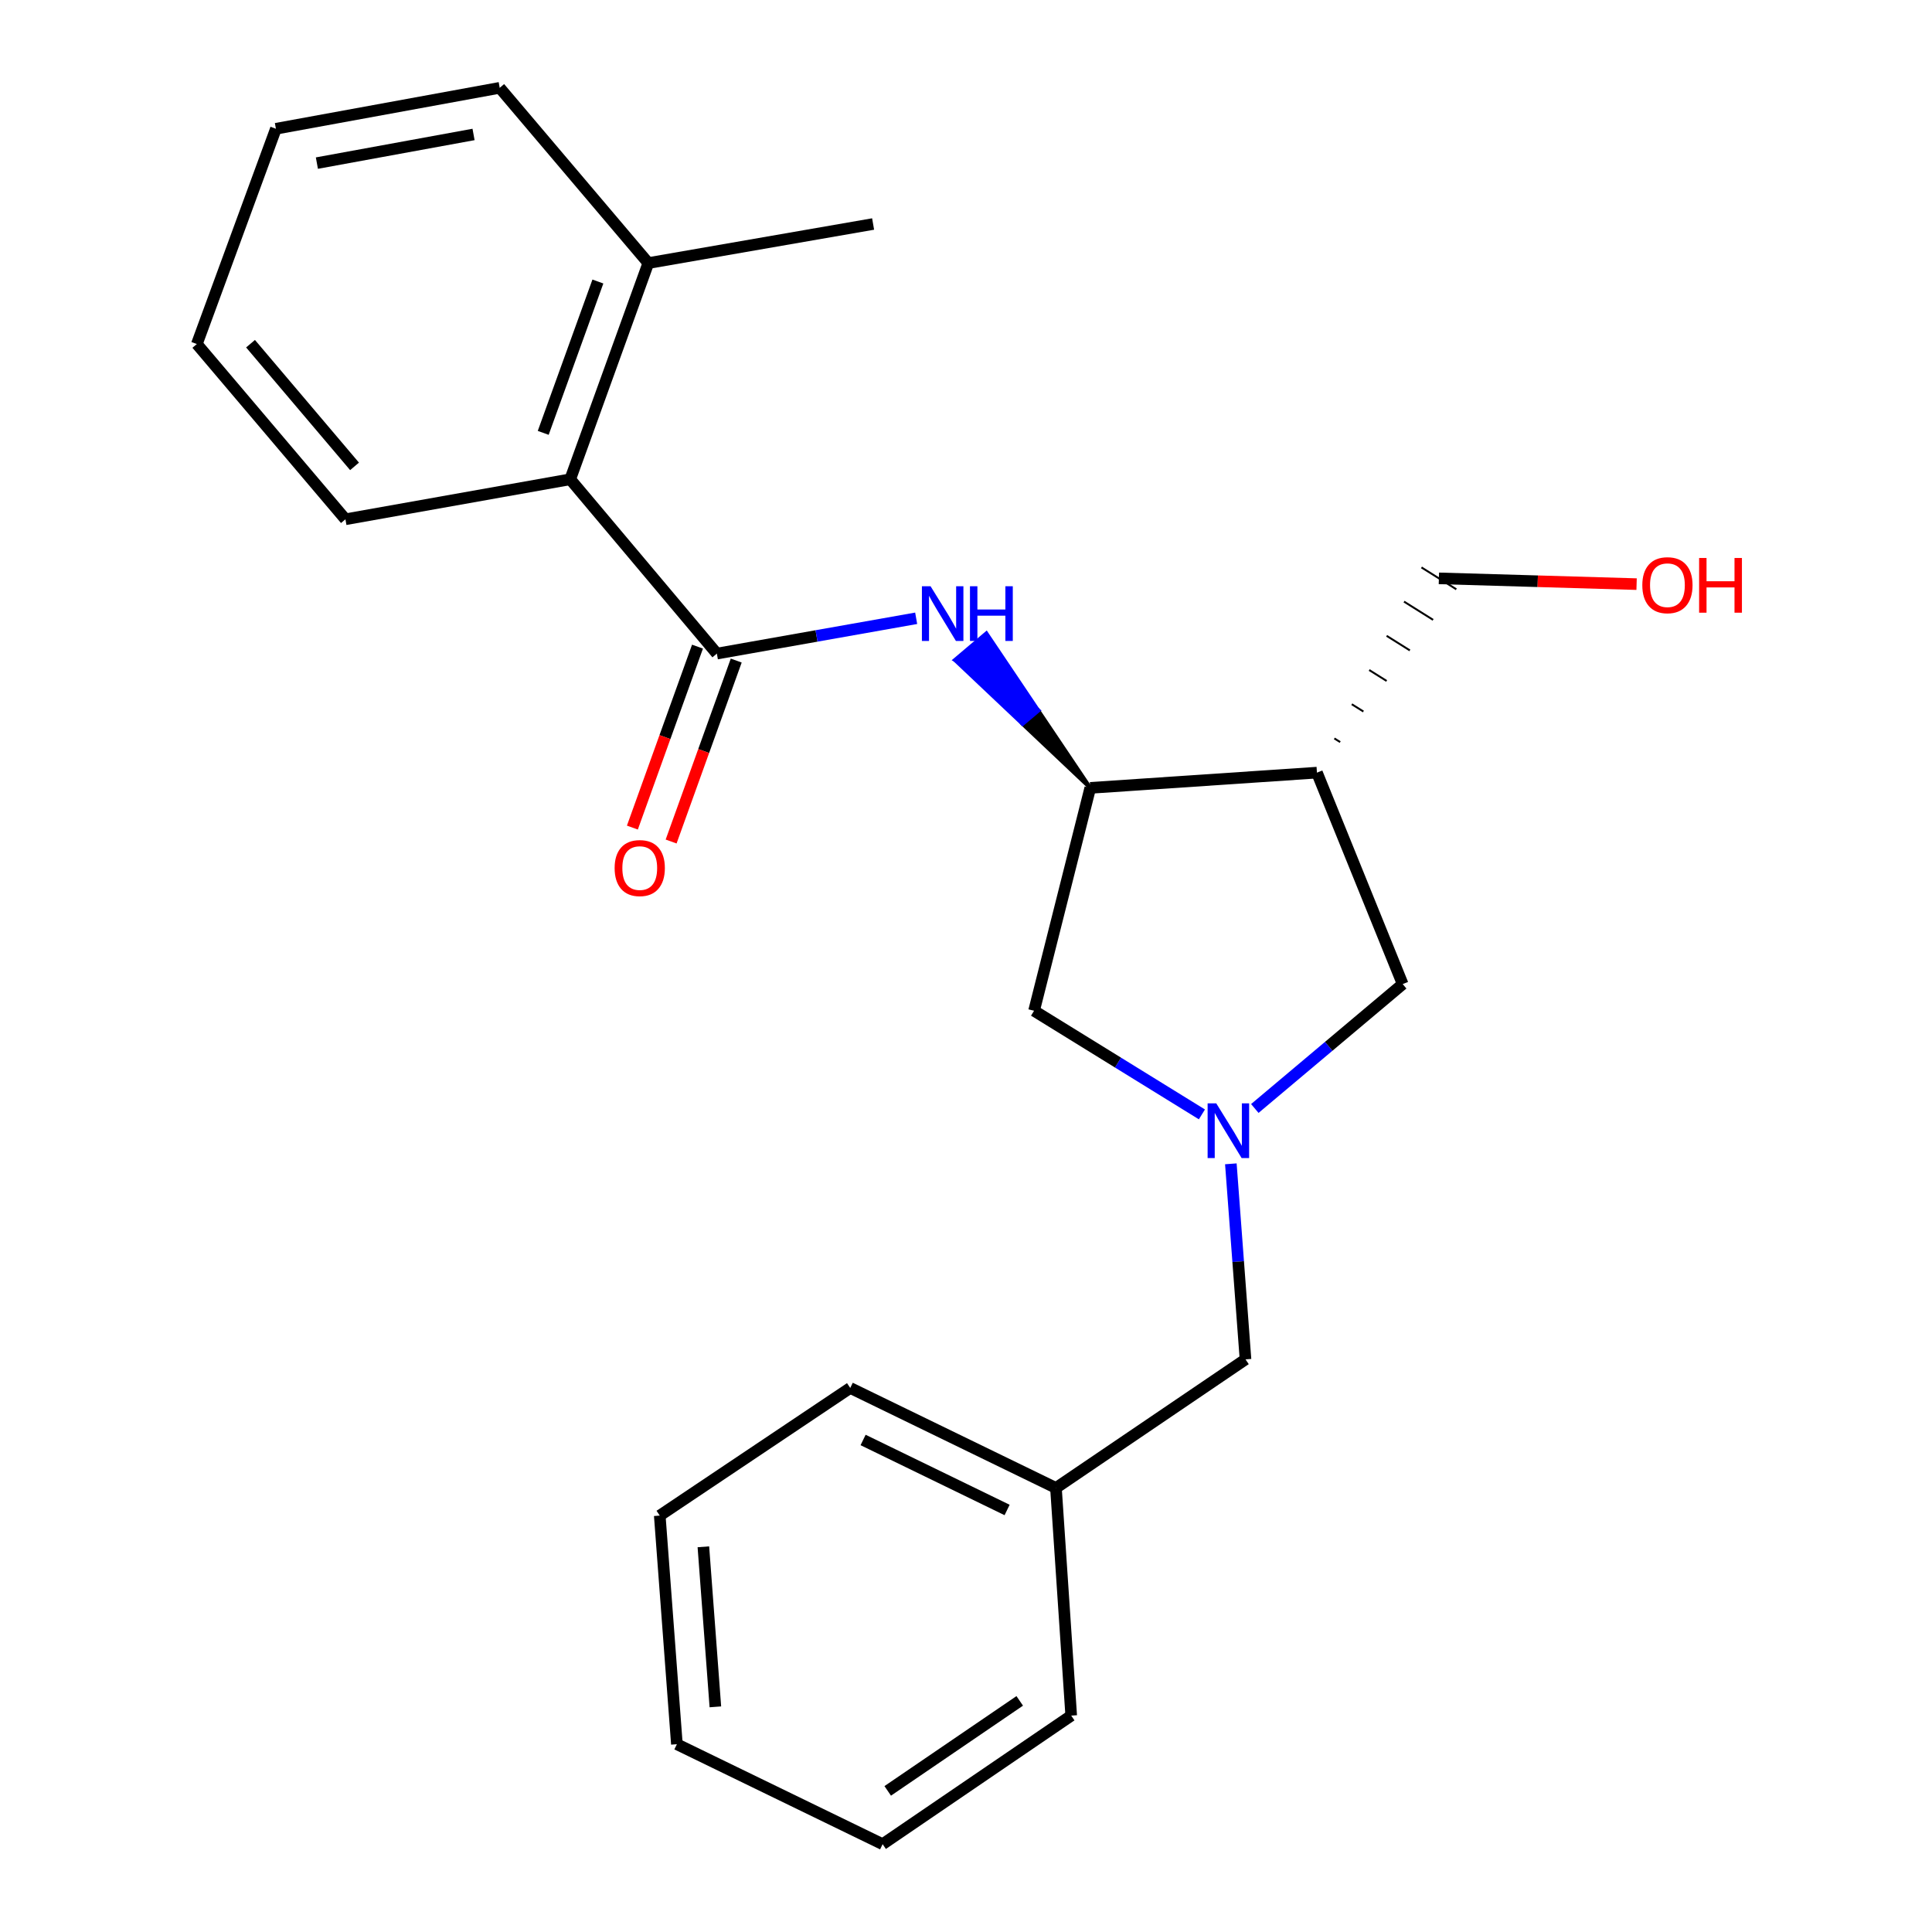 <?xml version='1.0' encoding='iso-8859-1'?>
<svg version='1.1' baseProfile='full'
              xmlns='http://www.w3.org/2000/svg'
                      xmlns:rdkit='http://www.rdkit.org/xml'
                      xmlns:xlink='http://www.w3.org/1999/xlink'
                  xml:space='preserve'
width='1000px' height='1000px' viewBox='0 0 1000 1000'>
<!-- END OF HEADER -->
<rect style='opacity:1.0;fill:#FFFFFF;stroke:none' width='1000' height='1000' x='0' y='0'> </rect>
<path class='bond-1' d='M 371.047,338.301 L 422.629,329.163' style='fill:none;fill-rule:evenodd;stroke:#000000;stroke-width:6px;stroke-linecap:butt;stroke-linejoin:miter;stroke-opacity:1' />
<path class='bond-1' d='M 422.629,329.163 L 474.211,320.025' style='fill:none;fill-rule:evenodd;stroke:#0000FF;stroke-width:6px;stroke-linecap:butt;stroke-linejoin:miter;stroke-opacity:1' />
<path class='bond-4' d='M 371.047,338.301 L 295.145,248.076' style='fill:none;fill-rule:evenodd;stroke:#000000;stroke-width:6px;stroke-linecap:butt;stroke-linejoin:miter;stroke-opacity:1' />
<path class='bond-7' d='M 361.023,334.694 L 344.171,381.524' style='fill:none;fill-rule:evenodd;stroke:#000000;stroke-width:6px;stroke-linecap:butt;stroke-linejoin:miter;stroke-opacity:1' />
<path class='bond-7' d='M 344.171,381.524 L 327.32,428.355' style='fill:none;fill-rule:evenodd;stroke:#FF0000;stroke-width:6px;stroke-linecap:butt;stroke-linejoin:miter;stroke-opacity:1' />
<path class='bond-7' d='M 381.071,341.908 L 364.22,388.738' style='fill:none;fill-rule:evenodd;stroke:#000000;stroke-width:6px;stroke-linecap:butt;stroke-linejoin:miter;stroke-opacity:1' />
<path class='bond-7' d='M 364.22,388.738 L 347.369,435.569' style='fill:none;fill-rule:evenodd;stroke:#FF0000;stroke-width:6px;stroke-linecap:butt;stroke-linejoin:miter;stroke-opacity:1' />
<path class='bond-0' d='M 622.108,576.809 L 578.67,549.987' style='fill:none;fill-rule:evenodd;stroke:#0000FF;stroke-width:6px;stroke-linecap:butt;stroke-linejoin:miter;stroke-opacity:1' />
<path class='bond-0' d='M 578.67,549.987 L 535.232,523.166' style='fill:none;fill-rule:evenodd;stroke:#000000;stroke-width:6px;stroke-linecap:butt;stroke-linejoin:miter;stroke-opacity:1' />
<path class='bond-8' d='M 637.086,602.392 L 640.878,652.998' style='fill:none;fill-rule:evenodd;stroke:#0000FF;stroke-width:6px;stroke-linecap:butt;stroke-linejoin:miter;stroke-opacity:1' />
<path class='bond-8' d='M 640.878,652.998 L 644.669,703.604' style='fill:none;fill-rule:evenodd;stroke:#000000;stroke-width:6px;stroke-linecap:butt;stroke-linejoin:miter;stroke-opacity:1' />
<path class='bond-24' d='M 649.491,573.75 L 687.759,541.557' style='fill:none;fill-rule:evenodd;stroke:#0000FF;stroke-width:6px;stroke-linecap:butt;stroke-linejoin:miter;stroke-opacity:1' />
<path class='bond-24' d='M 687.759,541.557 L 726.028,509.363' style='fill:none;fill-rule:evenodd;stroke:#000000;stroke-width:6px;stroke-linecap:butt;stroke-linejoin:miter;stroke-opacity:1' />
<path class='bond-2' d='M 564.317,407.81 L 537.43,367.819 L 529.3,374.704 Z' style='fill:#000000;fill-rule:evenodd;fill-opacity:1;stroke:#000000;stroke-width:2px;stroke-linecap:butt;stroke-linejoin:miter;stroke-opacity:1;' />
<path class='bond-2' d='M 537.43,367.819 L 494.282,341.598 L 510.542,327.827 Z' style='fill:#0000FF;fill-rule:evenodd;fill-opacity:1;stroke:#0000FF;stroke-width:2px;stroke-linecap:butt;stroke-linejoin:miter;stroke-opacity:1;' />
<path class='bond-2' d='M 537.43,367.819 L 529.3,374.704 L 494.282,341.598 Z' style='fill:#0000FF;fill-rule:evenodd;fill-opacity:1;stroke:#0000FF;stroke-width:2px;stroke-linecap:butt;stroke-linejoin:miter;stroke-opacity:1;' />
<path class='bond-3' d='M 564.317,407.81 L 681.649,399.915' style='fill:none;fill-rule:evenodd;stroke:#000000;stroke-width:6px;stroke-linecap:butt;stroke-linejoin:miter;stroke-opacity:1' />
<path class='bond-6' d='M 564.317,407.81 L 535.232,523.166' style='fill:none;fill-rule:evenodd;stroke:#000000;stroke-width:6px;stroke-linecap:butt;stroke-linejoin:miter;stroke-opacity:1' />
<path class='bond-5' d='M 681.649,399.915 L 726.028,509.363' style='fill:none;fill-rule:evenodd;stroke:#000000;stroke-width:6px;stroke-linecap:butt;stroke-linejoin:miter;stroke-opacity:1' />
<path class='bond-10' d='M 693.673,384.099 L 690.665,382.211' style='fill:none;fill-rule:evenodd;stroke:#000000;stroke-width:1.0px;stroke-linecap:butt;stroke-linejoin:miter;stroke-opacity:1' />
<path class='bond-10' d='M 705.696,368.283 L 699.681,364.507' style='fill:none;fill-rule:evenodd;stroke:#000000;stroke-width:1.0px;stroke-linecap:butt;stroke-linejoin:miter;stroke-opacity:1' />
<path class='bond-10' d='M 717.72,352.467 L 708.696,346.803' style='fill:none;fill-rule:evenodd;stroke:#000000;stroke-width:1.0px;stroke-linecap:butt;stroke-linejoin:miter;stroke-opacity:1' />
<path class='bond-10' d='M 729.743,336.651 L 717.712,329.099' style='fill:none;fill-rule:evenodd;stroke:#000000;stroke-width:1.0px;stroke-linecap:butt;stroke-linejoin:miter;stroke-opacity:1' />
<path class='bond-10' d='M 741.767,320.835 L 726.727,311.396' style='fill:none;fill-rule:evenodd;stroke:#000000;stroke-width:1.0px;stroke-linecap:butt;stroke-linejoin:miter;stroke-opacity:1' />
<path class='bond-10' d='M 753.79,305.019 L 735.743,293.692' style='fill:none;fill-rule:evenodd;stroke:#000000;stroke-width:1.0px;stroke-linecap:butt;stroke-linejoin:miter;stroke-opacity:1' />
<path class='bond-9' d='M 295.145,248.076 L 335.57,136.165' style='fill:none;fill-rule:evenodd;stroke:#000000;stroke-width:6px;stroke-linecap:butt;stroke-linejoin:miter;stroke-opacity:1' />
<path class='bond-9' d='M 281.169,224.05 L 309.466,145.713' style='fill:none;fill-rule:evenodd;stroke:#000000;stroke-width:6px;stroke-linecap:butt;stroke-linejoin:miter;stroke-opacity:1' />
<path class='bond-13' d='M 295.145,248.076 L 178.795,268.779' style='fill:none;fill-rule:evenodd;stroke:#000000;stroke-width:6px;stroke-linecap:butt;stroke-linejoin:miter;stroke-opacity:1' />
<path class='bond-11' d='M 644.669,703.604 L 546.561,770.166' style='fill:none;fill-rule:evenodd;stroke:#000000;stroke-width:6px;stroke-linecap:butt;stroke-linejoin:miter;stroke-opacity:1' />
<path class='bond-14' d='M 335.57,136.165 L 451.92,115.946' style='fill:none;fill-rule:evenodd;stroke:#000000;stroke-width:6px;stroke-linecap:butt;stroke-linejoin:miter;stroke-opacity:1' />
<path class='bond-15' d='M 335.57,136.165 L 258.651,45.455' style='fill:none;fill-rule:evenodd;stroke:#000000;stroke-width:6px;stroke-linecap:butt;stroke-linejoin:miter;stroke-opacity:1' />
<path class='bond-12' d='M 744.766,299.356 L 795.933,300.851' style='fill:none;fill-rule:evenodd;stroke:#000000;stroke-width:6px;stroke-linecap:butt;stroke-linejoin:miter;stroke-opacity:1' />
<path class='bond-12' d='M 795.933,300.851 L 847.099,302.346' style='fill:none;fill-rule:evenodd;stroke:#FF0000;stroke-width:6px;stroke-linecap:butt;stroke-linejoin:miter;stroke-opacity:1' />
<path class='bond-16' d='M 546.561,770.166 L 440.083,718.401' style='fill:none;fill-rule:evenodd;stroke:#000000;stroke-width:6px;stroke-linecap:butt;stroke-linejoin:miter;stroke-opacity:1' />
<path class='bond-16' d='M 521.273,781.564 L 446.738,745.328' style='fill:none;fill-rule:evenodd;stroke:#000000;stroke-width:6px;stroke-linecap:butt;stroke-linejoin:miter;stroke-opacity:1' />
<path class='bond-17' d='M 546.561,770.166 L 554.456,887.995' style='fill:none;fill-rule:evenodd;stroke:#000000;stroke-width:6px;stroke-linecap:butt;stroke-linejoin:miter;stroke-opacity:1' />
<path class='bond-18' d='M 178.795,268.779 L 101.888,178.069' style='fill:none;fill-rule:evenodd;stroke:#000000;stroke-width:6px;stroke-linecap:butt;stroke-linejoin:miter;stroke-opacity:1' />
<path class='bond-18' d='M 183.511,241.394 L 129.676,177.897' style='fill:none;fill-rule:evenodd;stroke:#000000;stroke-width:6px;stroke-linecap:butt;stroke-linejoin:miter;stroke-opacity:1' />
<path class='bond-23' d='M 258.651,45.455 L 142.81,66.644' style='fill:none;fill-rule:evenodd;stroke:#000000;stroke-width:6px;stroke-linecap:butt;stroke-linejoin:miter;stroke-opacity:1' />
<path class='bond-23' d='M 245.108,69.593 L 164.02,84.425' style='fill:none;fill-rule:evenodd;stroke:#000000;stroke-width:6px;stroke-linecap:butt;stroke-linejoin:miter;stroke-opacity:1' />
<path class='bond-21' d='M 440.083,718.401 L 341.489,784.465' style='fill:none;fill-rule:evenodd;stroke:#000000;stroke-width:6px;stroke-linecap:butt;stroke-linejoin:miter;stroke-opacity:1' />
<path class='bond-20' d='M 554.456,887.995 L 456.845,954.545' style='fill:none;fill-rule:evenodd;stroke:#000000;stroke-width:6px;stroke-linecap:butt;stroke-linejoin:miter;stroke-opacity:1' />
<path class='bond-20' d='M 527.812,880.373 L 459.484,926.958' style='fill:none;fill-rule:evenodd;stroke:#000000;stroke-width:6px;stroke-linecap:butt;stroke-linejoin:miter;stroke-opacity:1' />
<path class='bond-19' d='M 101.888,178.069 L 142.81,66.644' style='fill:none;fill-rule:evenodd;stroke:#000000;stroke-width:6px;stroke-linecap:butt;stroke-linejoin:miter;stroke-opacity:1' />
<path class='bond-22' d='M 456.845,954.545 L 350.355,902.804' style='fill:none;fill-rule:evenodd;stroke:#000000;stroke-width:6px;stroke-linecap:butt;stroke-linejoin:miter;stroke-opacity:1' />
<path class='bond-25' d='M 341.489,784.465 L 350.355,902.804' style='fill:none;fill-rule:evenodd;stroke:#000000;stroke-width:6px;stroke-linecap:butt;stroke-linejoin:miter;stroke-opacity:1' />
<path class='bond-25' d='M 364.067,800.624 L 370.273,883.461' style='fill:none;fill-rule:evenodd;stroke:#000000;stroke-width:6px;stroke-linecap:butt;stroke-linejoin:miter;stroke-opacity:1' />
<path  class='atom-1' d='M 629.543 571.105
L 638.823 586.105
Q 639.743 587.585, 641.223 590.265
Q 642.703 592.945, 642.783 593.105
L 642.783 571.105
L 646.543 571.105
L 646.543 599.425
L 642.663 599.425
L 632.703 583.025
Q 631.543 581.105, 630.303 578.905
Q 629.103 576.705, 628.743 576.025
L 628.743 599.425
L 625.063 599.425
L 625.063 571.105
L 629.543 571.105
' fill='#0000FF'/>
<path  class='atom-2' d='M 481.658 303.437
L 490.938 318.437
Q 491.858 319.917, 493.338 322.597
Q 494.818 325.277, 494.898 325.437
L 494.898 303.437
L 498.658 303.437
L 498.658 331.757
L 494.778 331.757
L 484.818 315.357
Q 483.658 313.437, 482.418 311.237
Q 481.218 309.037, 480.858 308.357
L 480.858 331.757
L 477.178 331.757
L 477.178 303.437
L 481.658 303.437
' fill='#0000FF'/>
<path  class='atom-2' d='M 502.058 303.437
L 505.898 303.437
L 505.898 315.477
L 520.378 315.477
L 520.378 303.437
L 524.218 303.437
L 524.218 331.757
L 520.378 331.757
L 520.378 318.677
L 505.898 318.677
L 505.898 331.757
L 502.058 331.757
L 502.058 303.437
' fill='#0000FF'/>
<path  class='atom-8' d='M 318.131 449.309
Q 318.131 442.509, 321.491 438.709
Q 324.851 434.909, 331.131 434.909
Q 337.411 434.909, 340.771 438.709
Q 344.131 442.509, 344.131 449.309
Q 344.131 456.189, 340.731 460.109
Q 337.331 463.989, 331.131 463.989
Q 324.891 463.989, 321.491 460.109
Q 318.131 456.229, 318.131 449.309
M 331.131 460.789
Q 335.451 460.789, 337.771 457.909
Q 340.131 454.989, 340.131 449.309
Q 340.131 443.749, 337.771 440.949
Q 335.451 438.109, 331.131 438.109
Q 326.811 438.109, 324.451 440.909
Q 322.131 443.709, 322.131 449.309
Q 322.131 455.029, 324.451 457.909
Q 326.811 460.789, 331.131 460.789
' fill='#FF0000'/>
<path  class='atom-13' d='M 850.058 302.892
Q 850.058 296.092, 853.418 292.292
Q 856.778 288.492, 863.058 288.492
Q 869.338 288.492, 872.698 292.292
Q 876.058 296.092, 876.058 302.892
Q 876.058 309.772, 872.658 313.692
Q 869.258 317.572, 863.058 317.572
Q 856.818 317.572, 853.418 313.692
Q 850.058 309.812, 850.058 302.892
M 863.058 314.372
Q 867.378 314.372, 869.698 311.492
Q 872.058 308.572, 872.058 302.892
Q 872.058 297.332, 869.698 294.532
Q 867.378 291.692, 863.058 291.692
Q 858.738 291.692, 856.378 294.492
Q 854.058 297.292, 854.058 302.892
Q 854.058 308.612, 856.378 311.492
Q 858.738 314.372, 863.058 314.372
' fill='#FF0000'/>
<path  class='atom-13' d='M 879.458 288.812
L 883.298 288.812
L 883.298 300.852
L 897.778 300.852
L 897.778 288.812
L 901.618 288.812
L 901.618 317.132
L 897.778 317.132
L 897.778 304.052
L 883.298 304.052
L 883.298 317.132
L 879.458 317.132
L 879.458 288.812
' fill='#FF0000'/>
</svg>
